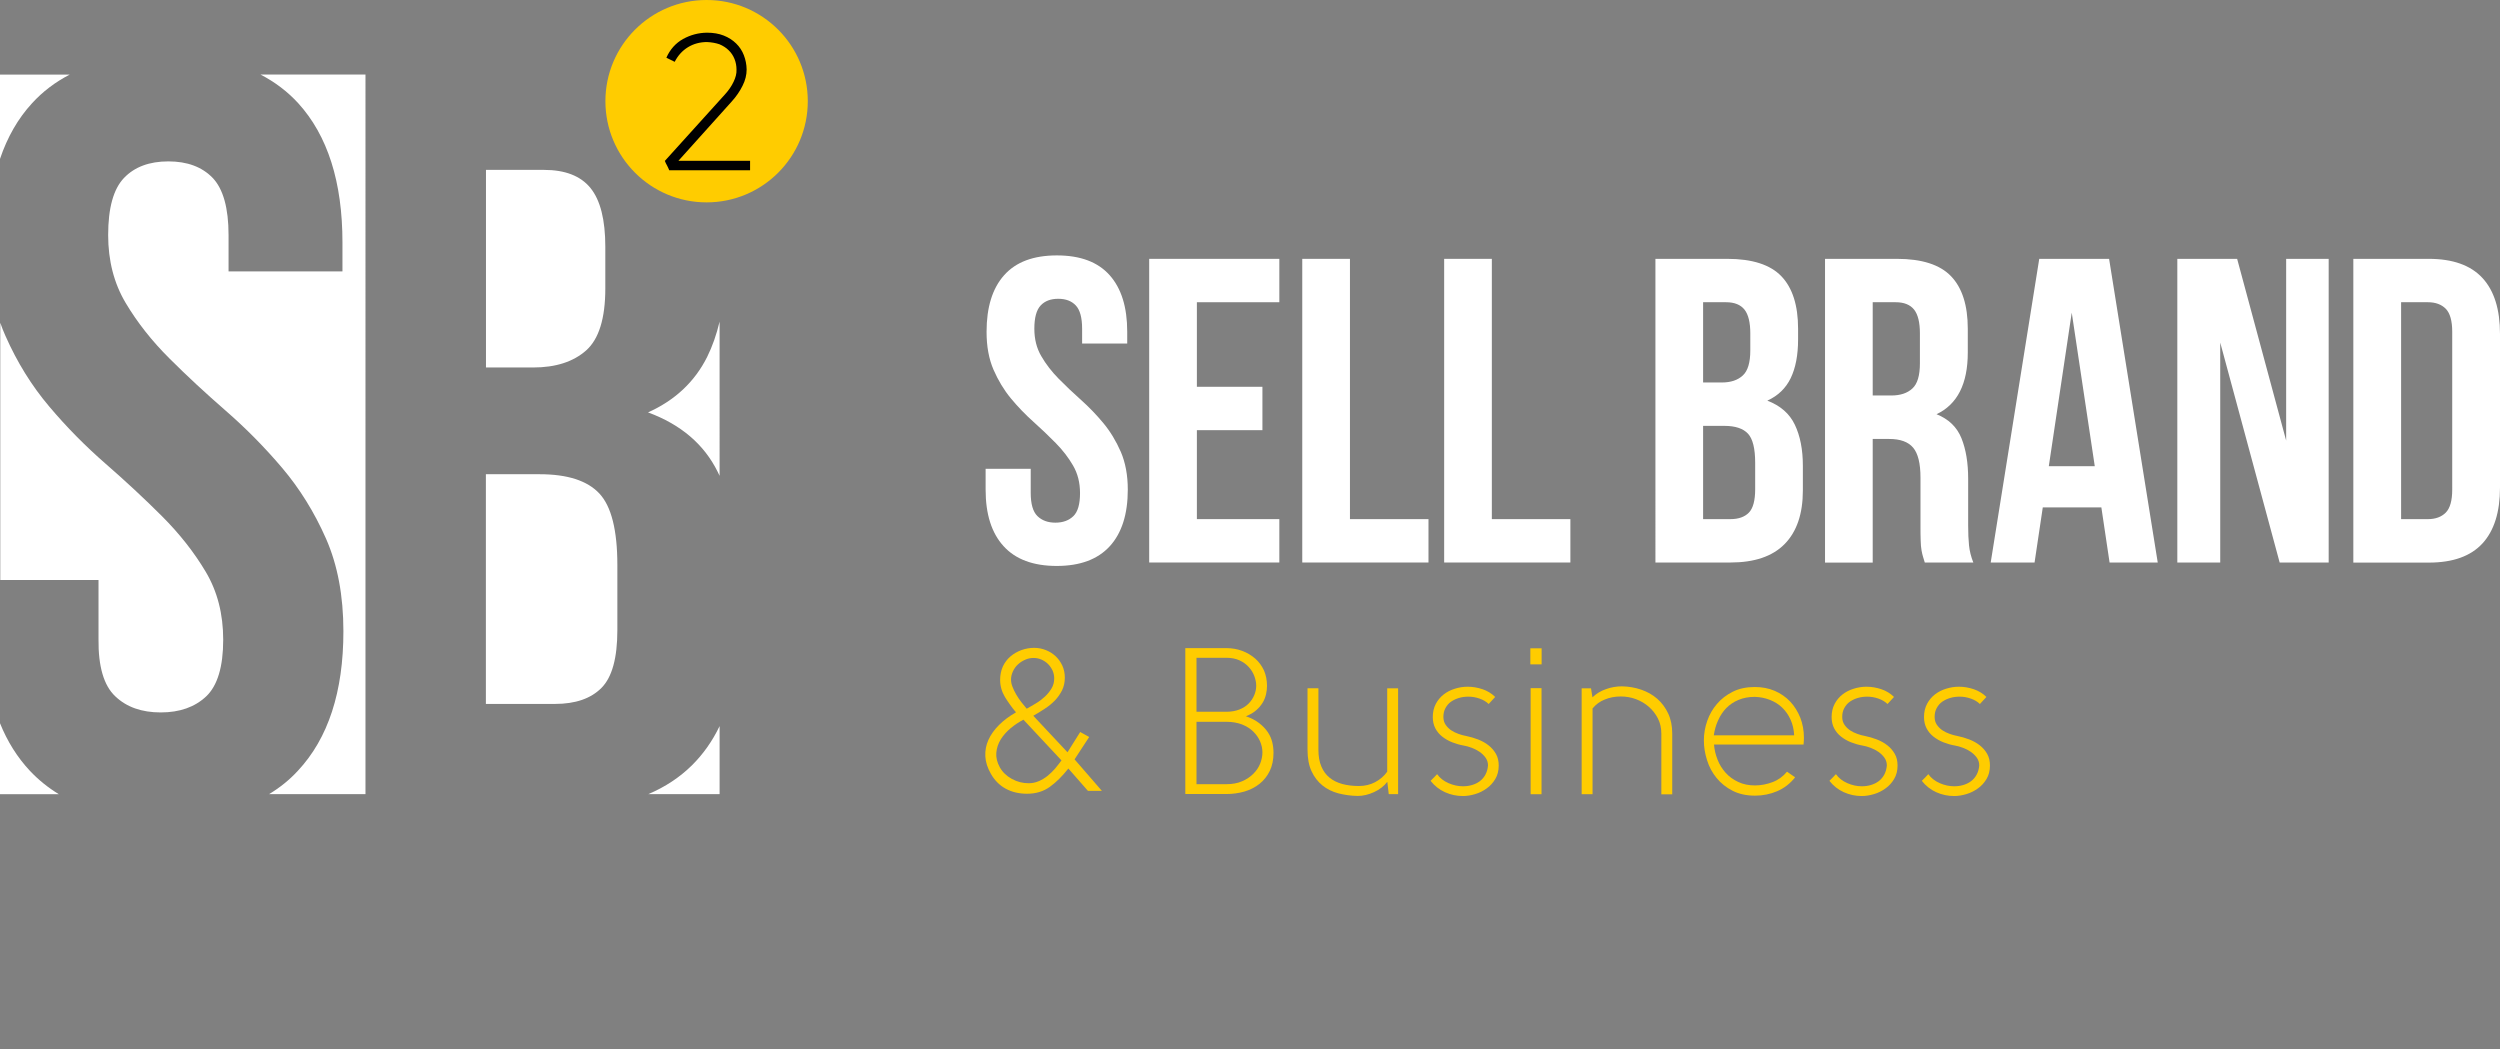 <?xml version="1.0" encoding="UTF-8"?> <!-- Generator: Adobe Illustrator 24.2.1, SVG Export Plug-In . SVG Version: 6.00 Build 0) --> <svg xmlns="http://www.w3.org/2000/svg" xmlns:xlink="http://www.w3.org/1999/xlink" id="Слой_1" x="0px" y="0px" viewBox="0 0 2616.4 1098" style="enable-background:new 0 0 2616.4 1098;" xml:space="preserve"><rect x="0" y="0" width="2616.4" height="1098" fill="#808080" stroke="none"/> <style type="text/css"> .st0{display:none;fill:#FFFFFF;} .st1{fill:#FFFFFF;} .st2{fill:#FFCC00;} </style> <rect x="3032.7" y="1004.2" class="st0" width="54" height="60.8"></rect> <g> <g> <path class="st1" d="M1032.5,347.3c0-25.8,6.1-45.5,18.4-59.3c12.3-13.8,30.6-20.7,55.2-20.7s42.9,6.9,55.2,20.7 c12.3,13.8,18.4,33.5,18.4,59.2v12.3h-47.2V344c0-11.5-2.2-19.6-6.6-24.3c-4.4-4.7-10.5-7-18.4-7c-7.9,0-14,2.3-18.4,7 c-4.4,4.7-6.6,12.8-6.6,24.3c0,10.9,2.4,20.5,7.3,28.8c4.8,8.3,10.9,16.2,18.2,23.6c7.3,7.4,15.1,14.8,23.4,22.2 c8.3,7.4,16.1,15.5,23.4,24.3c7.3,8.8,13.3,18.8,18.2,30c4.8,11.2,7.3,24.4,7.3,39.5c0,25.7-6.3,45.5-18.8,59.2 c-12.6,13.8-31.1,20.7-55.6,20.7s-43.1-6.9-55.6-20.7c-12.6-13.8-18.8-33.5-18.8-59.2v-21.8h47.2v25.2c0,11.6,2.3,19.7,7,24.3 c4.7,4.6,11,6.9,18.8,6.9c7.9,0,14.1-2.3,18.8-6.8c4.7-4.5,7-12.6,7-24.1c0-10.9-2.4-20.5-7.3-28.9c-4.8-8.3-10.9-16.2-18.2-23.6 s-15.1-14.9-23.4-22.3c-8.3-7.4-16.1-15.5-23.4-24.3c-7.3-8.8-13.3-18.8-18.2-30C1034.9,375.7,1032.5,362.5,1032.5,347.3z"></path> <path class="st1" d="M1252.6,404.8h68.6v45.4h-68.6v93.1h86.3v45.4h-136.2V270.9h136.2v45.4h-86.3V404.8z"></path> <path class="st1" d="M1362.9,270.9h49.9v272.4h82.2v45.4h-132.1V270.9z"></path> <path class="st1" d="M1511.4,270.9h49.9v272.4h82.2v45.4h-132.1V270.9z"></path> <path class="st1" d="M1807.8,270.9c26,0,44.9,6.1,56.5,18.2c11.6,12.1,17.5,30.4,17.5,54.9v11.3c0,16.3-2.6,29.8-7.7,40.4 c-5.1,10.6-13.3,18.5-24.5,23.6c13.6,5.2,23.2,13.5,28.8,25.2c5.6,11.7,8.4,26,8.4,42.9v25.9c0,24.5-6.4,43.2-19.1,56.1 c-12.7,12.9-31.6,19.3-56.7,19.3h-78.5V270.9H1807.8z M1782.4,316.3v84h19.5c9.4,0,16.7-2.4,22-7.3c5.3-4.8,7.9-13.6,7.9-26.3V349 c0-11.5-2-19.8-6.1-25c-4.1-5.1-10.5-7.7-19.3-7.7H1782.4z M1782.4,445.7v97.6h28.6c8.5,0,14.9-2.3,19.3-6.8 c4.4-4.5,6.6-12.7,6.6-24.5v-27.7c0-14.8-2.5-25-7.5-30.4c-5-5.4-13.2-8.2-24.7-8.2H1782.4z"></path> <path class="st1" d="M2014.4,588.7c-0.6-2.1-1.2-4.1-1.8-5.9c-0.6-1.8-1.1-4.1-1.6-6.8c-0.5-2.7-0.8-6.2-0.9-10.4 c-0.2-4.2-0.2-9.5-0.2-15.9v-49.9c0-14.8-2.6-25.3-7.7-31.3c-5.1-6.1-13.5-9.1-25-9.1h-17.3v129.4H1910V270.9h75.4 c26,0,44.9,6.1,56.5,18.2c11.6,12.1,17.5,30.4,17.5,54.9v25c0,32.7-10.9,54.2-32.7,64.5c12.7,5.1,21.4,13.5,26.1,25.2 c4.7,11.7,7,25.8,7,42.4v49c0,7.9,0.3,14.8,0.9,20.7c0.6,5.9,2.1,11.9,4.5,17.9H2014.4z M1959.9,316.3v97.6h19.5 c9.4,0,16.7-2.4,22-7.3c5.3-4.8,7.9-13.6,7.9-26.3V349c0-11.5-2-19.8-6.1-25c-4.1-5.1-10.5-7.7-19.3-7.7H1959.9z"></path> <path class="st1" d="M2258.2,588.7h-50.4l-8.6-57.7h-61.3l-8.6,57.7h-45.9l50.8-317.8h73.1L2258.2,588.7z M2144.2,487.9h48.1 l-24.1-160.7L2144.2,487.9z"></path> <path class="st1" d="M2323.6,358.5v230.2h-44.9V270.9h62.6l51.3,190.2V270.9h44.5v317.8h-51.3L2323.6,358.5z"></path> <path class="st1" d="M2462.9,270.9h79c25.1,0,43.8,6.7,56.1,20c12.3,13.3,18.4,32.8,18.4,58.6v160.7c0,25.7-6.1,45.2-18.4,58.6 c-12.3,13.3-30.9,20-56.1,20h-79V270.9z M2512.9,316.3v227h28.1c7.9,0,14.1-2.3,18.6-6.8c4.5-4.5,6.8-12.6,6.8-24.1V347.2 c0-11.5-2.3-19.5-6.8-24.1c-4.5-4.5-10.7-6.8-18.6-6.8H2512.9z"></path> </g> <g> <path class="st2" d="M1081.4,749.1l35.8,38.2l13.3-21.2c2.2,1.2,3.8,2.1,4.9,2.7c1.1,0.7,2.6,1.5,4.5,2.5l-15.3,23.4l28.6,33 h-14.6l-20.5-23.4c-6.3,8-12.7,14.4-19.4,19.2c-6.7,4.8-14.6,7.2-23.8,7.2c-8.3,0-15.7-1.7-22.2-5.2c-6.5-3.5-11.7-8.7-15.6-15.5 c-3.6-6.3-5.6-12.4-5.9-18.5c-0.3-6,0.8-11.8,3.3-17.3c2.5-5.5,6.2-10.6,11.1-15.5c4.9-4.9,10.8-9.3,17.7-13.2 c-4.2-4.9-8-10.3-11.5-15.9c-3.4-5.7-5.1-11.7-5.1-18.1c0-5.2,1-9.9,2.9-14.1c2-4.2,4.6-7.6,8-10.5c3.3-2.8,7.2-5,11.5-6.6 c4.3-1.5,8.7-2.3,13.2-2.3c4.2,0,8.3,0.8,12.1,2.3c3.9,1.5,7.2,3.6,10.2,6.3c2.9,2.7,5.3,6,7.1,9.8c1.8,3.9,2.7,8.1,2.7,12.8 c0,5-1,9.4-2.9,13.3c-2,3.9-4.5,7.5-7.6,10.7c-3.1,3.2-6.7,6.1-10.6,8.6C1089.2,744.5,1085.3,746.9,1081.4,749.1z M1110.9,795.8 l-39.8-42.6c-4.8,2.5-9.3,5.5-13.5,9c-4.2,3.5-7.6,7.4-10.3,11.7c-2.6,4.3-4.2,8.9-4.6,13.9c-0.4,5,0.8,10,3.7,15.3 c2.9,5.1,7.1,9.1,12.6,12.1c5.5,3,11.3,4.5,17.6,4.5c3.6,0,7.1-0.7,10.4-2.1c3.3-1.4,6.3-3.2,9.2-5.5c2.8-2.3,5.5-4.8,7.9-7.6 S1108.7,798.7,1110.9,795.8z M1081.6,688.6c-3.1,0-6,0.6-8.8,1.9c-2.8,1.2-5.4,2.9-7.5,4.9c-2.2,2-3.9,4.4-5.2,7.2 c-1.3,2.8-2,5.7-2,8.7c0,2.3,0.5,4.8,1.5,7.4c1,2.6,2.3,5.3,3.9,8.1c1.6,2.8,3.4,5.4,5.4,8c2,2.5,3.8,4.8,5.6,6.9 c2.9-1.6,6.1-3.4,9.5-5.5c3.4-2,6.6-4.4,9.4-7s5.2-5.5,7.1-8.7c1.9-3.2,2.8-6.7,2.8-10.5c0-2.9-0.6-5.6-1.7-8.2 c-1.2-2.5-2.7-4.8-4.7-6.8c-2-2-4.3-3.5-6.9-4.7C1087.3,689.1,1084.5,688.6,1081.6,688.6z"></path> <path class="st2" d="M1326,717.8c0,2.8-0.3,5.7-1,8.7c-0.7,3.1-1.8,6-3.5,8.8c-1.7,2.8-3.9,5.5-6.8,8c-2.8,2.5-6.4,4.6-10.8,6.3 c5.5,1.9,10.2,4.3,13.9,7.2c3.7,2.9,6.7,6,9,9.4c2.3,3.4,3.8,6.9,4.7,10.6s1.3,7.4,1.3,11c0,7.3-1.3,13.6-3.9,19 c-2.6,5.4-6.2,9.9-10.7,13.5c-4.5,3.6-9.8,6.3-15.8,8.1c-6,1.7-12.4,2.6-19.1,2.6h-42.8V678.3h43c5.7,0,11.1,0.9,16.3,2.8 c5.2,1.9,9.7,4.6,13.7,8c3.9,3.4,7,7.6,9.3,12.5C1324.9,706.4,1326,711.9,1326,717.8z M1252.2,744.9h31.2c5.2,0,9.8-0.8,13.8-2.4 c3.9-1.6,7.2-3.7,9.7-6.3c2.5-2.6,4.5-5.6,5.8-8.8s2-6.5,2-9.7c0-3.3-0.7-6.7-2-10.2c-1.3-3.4-3.2-6.6-5.8-9.4 c-2.5-2.8-5.8-5.2-9.7-7c-3.9-1.8-8.5-2.7-13.8-2.7h-31.2V744.9z M1283.4,755.4h-31.2v65.3h31.2c6.4,0,11.9-1,16.6-3.1 c4.7-2,8.6-4.7,11.8-7.9c3.2-3.2,5.6-6.8,7.1-10.7s2.3-7.8,2.3-11.6c0-3.8-0.8-7.6-2.4-11.4c-1.6-3.8-4-7.2-7.1-10.3 c-3.1-3.1-7.1-5.6-11.8-7.5C1295.2,756.4,1289.7,755.4,1283.4,755.4z"></path> <path class="st2" d="M1451.8,807.6v-87.2h11.4v110.7h-9.8l-1.5-12.9c-3.4,4.5-8,8.1-13.9,10.8c-5.9,2.7-11.6,4-17.1,4 c-7.1-0.1-13.9-1.1-20.2-2.7c-6.3-1.7-11.9-4.4-16.7-8.3c-4.8-3.9-8.6-8.8-11.4-14.9c-2.8-6-4.2-13.5-4.2-22.4v-64.4h11.4v64.4 c0,6.8,1,12.7,3.1,17.5c2,4.8,4.9,8.7,8.6,11.7c3.7,3,8.2,5.2,13.3,6.6c5.2,1.4,11,2.1,17.4,2.1c6.1,0,11.8-1.3,16.9-4 C1444.2,815.9,1448.5,812.3,1451.8,807.6z"></path> <path class="st2" d="M1534.2,770.2c4.4,0.9,8.6,2.1,12.7,3.7c4.1,1.6,7.7,3.6,10.9,6.1c3.2,2.5,5.8,5.5,7.8,9 c2,3.5,2.9,7.6,2.9,12.2c0,5.4-1.2,10.1-3.6,14.1c-2.4,4-5.4,7.3-9.1,9.9c-3.6,2.6-7.6,4.6-12,5.9c-4.4,1.3-8.6,2-12.7,2 c-6.6,0-12.8-1.3-18.8-4c-6-2.7-11-6.7-15.1-11.9c1.2-1.2,2.4-2.4,3.6-3.6c1.2-1.2,2.3-2.4,3.2-3.4c2.9,4.1,6.9,7.2,11.9,9.4 c5,2.2,10.1,3.3,15.2,3.3c3.2,0,6.3-0.4,9.4-1.3c3.1-0.9,5.8-2.2,8.2-4c2.4-1.8,4.4-4.1,5.9-6.9c1.5-2.8,2.4-6,2.7-9.6 c0-3.1-0.9-5.8-2.6-8.2c-1.7-2.4-3.9-4.4-6.3-6.1c-2.5-1.7-5.2-3.1-8.2-4.2c-3-1.1-5.7-1.9-8.2-2.3c-4.2-0.7-8.3-1.9-12.1-3.4 c-3.9-1.5-7.3-3.5-10.4-5.9c-3.1-2.4-5.5-5.3-7.3-8.7c-1.8-3.4-2.7-7.4-2.7-11.9c0-5.2,1.1-9.8,3.2-13.8c2.1-3.9,4.8-7.2,8.2-9.8 c3.3-2.6,7.2-4.6,11.7-6c4.4-1.4,8.9-2.1,13.4-2.1c5.2,0,10.4,0.9,15.5,2.6c5.1,1.7,9.5,4.4,13.3,8.1l-6.8,7.4 c-2.6-2.5-5.8-4.4-9.6-5.7c-3.8-1.3-7.6-2-11.6-2c-3.4,0-6.6,0.4-9.7,1.3c-3.1,0.9-5.9,2.2-8.4,3.9c-2.5,1.7-4.4,4-5.9,6.7 c-1.5,2.7-2.2,5.8-2.2,9.3c0,3.2,0.8,6,2.4,8.3c1.6,2.3,3.6,4.3,5.9,5.8c2.3,1.5,4.9,2.8,7.6,3.7 C1529.3,769.1,1531.8,769.8,1534.2,770.2z"></path> <path class="st2" d="M1613.4,695.3h-11.8v-16.8h11.8V695.3z M1601.9,831.2v-111h11.4v111H1601.9z"></path> <path class="st2" d="M1666.7,741.4v89.8h-11.4V720.4h9.8l1.5,9.4c3.9-3.8,8.7-6.7,14.2-8.6c5.5-2,11.1-2.9,16.6-2.9 c7.1,0.1,13.9,1.3,20.3,3.5c6.4,2.2,12,5.4,16.8,9.6c4.8,4.2,8.6,9.4,11.4,15.4c2.8,6,4.2,13,4.2,20.9v63.6h-11.4v-63.6 c0-5.8-1.2-11.1-3.6-15.8c-2.4-4.7-5.6-8.8-9.5-12.2c-3.9-3.4-8.4-6.1-13.5-8c-5.1-1.9-10.4-2.8-15.9-2.8 c-6.1,0-11.7,1.1-16.7,3.2C1674.5,734,1670.2,737.2,1666.7,741.4z"></path> <path class="st2" d="M1836.7,822c6.3,0,12.4-1.2,18.5-3.5c6-2.3,11-6,15-10.9l8.5,5.9c-5.2,6.6-11.5,11.4-18.7,14.5 c-7.2,3.1-15,4.7-23.3,4.7c-8.9,0-16.7-1.7-23.4-5.1c-6.7-3.4-12.3-7.9-16.8-13.4c-4.5-5.5-7.9-11.8-10-18.7 c-2.2-6.9-3.3-13.8-3.3-20.6c0-7,1.2-13.8,3.5-20.4c2.3-6.6,5.7-12.6,10.2-17.8c4.4-5.2,10-9.5,16.6-12.8c6.6-3.3,14.3-4.9,23-4.9 c7.6,0,14.5,1.3,20.8,4c6.3,2.7,11.6,6.4,16.2,11.2c4.5,4.8,8,10.5,10.6,16.9c2.5,6.5,3.8,13.4,3.8,20.9c0,1.3,0,2.5-0.1,3.5 c-0.1,1-0.2,2.3-0.3,3.7h-93.7c0.4,5.4,1.7,10.7,3.7,15.8c2,5.2,4.9,9.8,8.5,13.8c3.6,4,8,7.2,13.2,9.6 C1824.3,820.8,1830.1,822,1836.7,822z M1793.6,769.6h84.1c-0.3-6-1.5-11.4-3.7-16.3c-2.2-4.9-5.1-9.1-8.7-12.6 c-3.6-3.5-7.9-6.2-12.9-8.2c-5-2-10.3-3-15.9-3.2c-6.4,0-12.1,1.1-17.1,3.2c-5,2.1-9.3,5-12.8,8.6c-3.5,3.6-6.3,7.9-8.5,12.8 C1795.8,758.9,1794.4,764.1,1793.6,769.6z"></path> <path class="st2" d="M1951.6,770.2c4.4,0.9,8.6,2.1,12.7,3.7c4.1,1.6,7.7,3.6,10.9,6.1c3.2,2.5,5.8,5.5,7.8,9 c2,3.5,2.9,7.6,2.9,12.2c0,5.4-1.2,10.1-3.6,14.1c-2.4,4-5.4,7.3-9.1,9.9c-3.6,2.6-7.6,4.6-12,5.9c-4.4,1.3-8.6,2-12.7,2 c-6.6,0-12.8-1.3-18.8-4c-6-2.7-11-6.7-15.1-11.9c1.2-1.2,2.4-2.4,3.6-3.6c1.2-1.2,2.3-2.4,3.2-3.4c2.9,4.1,6.9,7.2,11.9,9.4 c5,2.2,10.1,3.3,15.2,3.3c3.2,0,6.3-0.4,9.4-1.3c3.1-0.9,5.8-2.2,8.2-4c2.4-1.8,4.4-4.1,5.9-6.9c1.5-2.8,2.4-6,2.7-9.6 c0-3.1-0.9-5.8-2.6-8.2c-1.7-2.4-3.9-4.4-6.3-6.1c-2.5-1.7-5.2-3.1-8.2-4.2c-3-1.1-5.7-1.9-8.2-2.3c-4.2-0.7-8.3-1.9-12.1-3.4 c-3.9-1.5-7.3-3.5-10.4-5.9c-3.1-2.4-5.5-5.3-7.3-8.7c-1.8-3.4-2.7-7.4-2.7-11.9c0-5.2,1.1-9.8,3.2-13.8c2.1-3.9,4.8-7.2,8.2-9.8 c3.3-2.6,7.2-4.6,11.7-6c4.4-1.4,8.9-2.1,13.4-2.1c5.2,0,10.4,0.9,15.5,2.6c5.1,1.7,9.5,4.4,13.3,8.1l-6.8,7.4 c-2.6-2.5-5.8-4.4-9.6-5.7c-3.8-1.3-7.6-2-11.6-2c-3.4,0-6.6,0.4-9.7,1.3c-3.1,0.9-5.9,2.2-8.4,3.9c-2.5,1.7-4.4,4-5.9,6.7 c-1.5,2.7-2.2,5.8-2.2,9.3c0,3.2,0.8,6,2.4,8.3c1.6,2.3,3.6,4.3,5.9,5.8c2.3,1.5,4.9,2.8,7.6,3.7 C1946.7,769.1,1949.2,769.8,1951.6,770.2z"></path> <path class="st2" d="M2048.3,770.2c4.4,0.9,8.6,2.1,12.7,3.7c4.1,1.6,7.7,3.6,10.9,6.1c3.2,2.5,5.8,5.5,7.8,9 c2,3.5,2.9,7.6,2.9,12.2c0,5.4-1.2,10.1-3.6,14.1c-2.4,4-5.4,7.3-9.1,9.9c-3.6,2.6-7.6,4.6-12,5.9c-4.4,1.3-8.6,2-12.7,2 c-6.6,0-12.8-1.3-18.8-4c-6-2.7-11-6.7-15.1-11.9c1.2-1.2,2.4-2.4,3.6-3.6c1.2-1.2,2.3-2.4,3.2-3.4c2.9,4.1,6.9,7.2,11.9,9.4 c5,2.2,10.1,3.3,15.2,3.3c3.2,0,6.3-0.4,9.4-1.3c3.1-0.9,5.8-2.2,8.2-4c2.4-1.8,4.4-4.1,5.9-6.9c1.5-2.8,2.4-6,2.7-9.6 c0-3.1-0.9-5.8-2.6-8.2c-1.7-2.4-3.9-4.4-6.3-6.1c-2.5-1.7-5.2-3.1-8.2-4.2c-3-1.1-5.7-1.9-8.2-2.3c-4.2-0.7-8.3-1.9-12.1-3.4 c-3.9-1.5-7.3-3.5-10.4-5.9c-3.1-2.4-5.5-5.3-7.3-8.7c-1.8-3.4-2.7-7.4-2.7-11.9c0-5.2,1.1-9.8,3.2-13.8c2.1-3.9,4.8-7.2,8.2-9.8 c3.3-2.6,7.2-4.6,11.7-6c4.4-1.4,8.9-2.1,13.4-2.1c5.2,0,10.4,0.9,15.5,2.6c5.1,1.7,9.5,4.4,13.3,8.1l-6.8,7.4 c-2.6-2.5-5.8-4.4-9.6-5.7c-3.8-1.3-7.6-2-11.6-2c-3.4,0-6.6,0.4-9.7,1.3c-3.1,0.9-5.9,2.2-8.4,3.9c-2.5,1.7-4.4,4-5.9,6.7 c-1.5,2.7-2.2,5.8-2.2,9.3c0,3.2,0.8,6,2.4,8.3c1.6,2.3,3.6,4.3,5.9,5.8c2.3,1.5,4.9,2.8,7.6,3.7 C2043.4,769.1,2046,769.8,2048.3,770.2z"></path> </g> <g> <path class="st1" d="M281.6,831.1h100.9V78H272.6c15.1,7.8,28.3,17.8,39.4,29.9c30.9,33.9,46.4,82.5,46.4,145.9V284H239.2v-38 c0-28.3-5.6-48.2-16.6-59.8c-11.1-11.5-26.6-17.3-46.4-17.3c-19.9,0-35.4,5.8-46.4,17.3c-11.1,11.6-16.6,31.5-16.6,59.8 c0,26.8,6.1,50.5,18.3,71c12.2,20.5,27.5,39.9,45.8,58.1c18.3,18.3,38,36.5,59,54.8c21,18.3,40.7,38.2,59,59.8 c18.3,21.6,33.6,46.2,45.8,73.8c12.2,27.6,18.3,60,18.3,97.2c0,63.3-15.9,112-47.6,145.9C303.1,816.1,292.9,824.3,281.6,831.1z"></path> <path class="st1" d="M120.6,728.7c11.8,11.3,27.7,16.9,47.6,16.9c19.9,0,35.7-5.6,47.6-16.8c11.8-11.2,17.8-31,17.8-59.3 c0-26.9-6.1-50.6-18.3-71.1c-12.2-20.5-27.5-39.9-45.8-58.2c-18.3-18.3-38-36.6-59-54.9c-21-18.3-40.7-38.2-59-59.9 c-18.3-21.6-33.6-46.3-45.8-73.9c-2-4.4-3.8-9-5.4-13.7V607h102.8v62C102.8,697.6,108.7,717.5,120.6,728.7z"></path> <path class="st1" d="M508.6,736.7h72.2c21.4,0,37.6-5.6,48.7-16.8c11.1-11.2,16.6-31.3,16.6-60.4v-68.2c0-36.5-6.3-61.5-18.9-74.9 c-12.6-13.4-33.4-20.1-62.5-20.1h-56.2V736.7z"></path> <path class="st1" d="M633.5,301.9v-43.6c0-28.3-5.2-48.8-15.5-61.5c-10.3-12.7-26.6-19-48.7-19h-60.7v206.8h49.3 c23.7,0,42.2-6,55.6-17.9C626.8,354.8,633.5,333.2,633.5,301.9z"></path> <path class="st1" d="M31.2,806.6c-13.1-14-23.5-30.6-31.2-49.7v74.3h61.6C50.3,824.3,40.1,816.1,31.2,806.6z"></path> <path class="st1" d="M724.1,801c-12.7,12.5-27.9,22.6-45.6,30.1h74.6v-71.2C745.6,775.6,735.9,789.3,724.1,801z"></path> <path class="st1" d="M33.5,108.1c11.1-12.2,24.3-22.2,39.4-30H0v88.2C7.7,143.5,18.8,124.1,33.5,108.1z"></path> <path class="st1" d="M715.5,110.8c18.1,18.4,30.7,42.6,37.6,72.6V78h-92.9C682.8,85.5,701.3,96.4,715.5,110.8z"></path> <path class="st1" d="M678.2,431.6c34.4,12.7,58.6,33.4,72.8,62c0.7,1.5,1.4,2.9,2.1,4.4V336.6c-3.2,13.5-7.5,25.8-13,36.9 C727.1,399.5,706.5,418.9,678.2,431.6z"></path> </g> <circle class="st2" cx="739.5" cy="105.9" r="105.9"></circle> <g> <path d="M739.8,44h0.2c-7.4,0-14.1,1.8-20,5.4c-5.9,3.6-10.5,8.7-13.9,15.3l-8.7-4.3c3.9-8.8,9.8-15.3,17.5-19.6 c7.8-4.3,16.1-6.5,25-6.6c6.6,0,12.5,1,17.5,3c5.1,2,9.4,4.8,13,8.3c3.6,3.5,6.3,7.6,8.1,12.3c1.8,4.7,2.8,9.6,2.9,14.9 c0,5.7-1.4,11.4-4.3,17.1c-2.8,5.7-6.6,11.2-11.2,16.3L710,168.3h75v9.9h-84.6c-0.7-1.8-1.5-3.4-2.3-5c-0.9-1.6-1.7-3.1-2.3-4.8 l63.1-69.8c3.7-4.1,6.6-8.3,8.8-12.9c2.2-4.5,3.3-8.8,3.1-12.9c0-3.9-0.7-7.6-2.1-11.1s-3.4-6.5-6.1-9.1c-2.6-2.6-5.9-4.7-9.7-6.3 C749,45,744.6,44.2,739.8,44z"></path> </g> </g> </svg> 